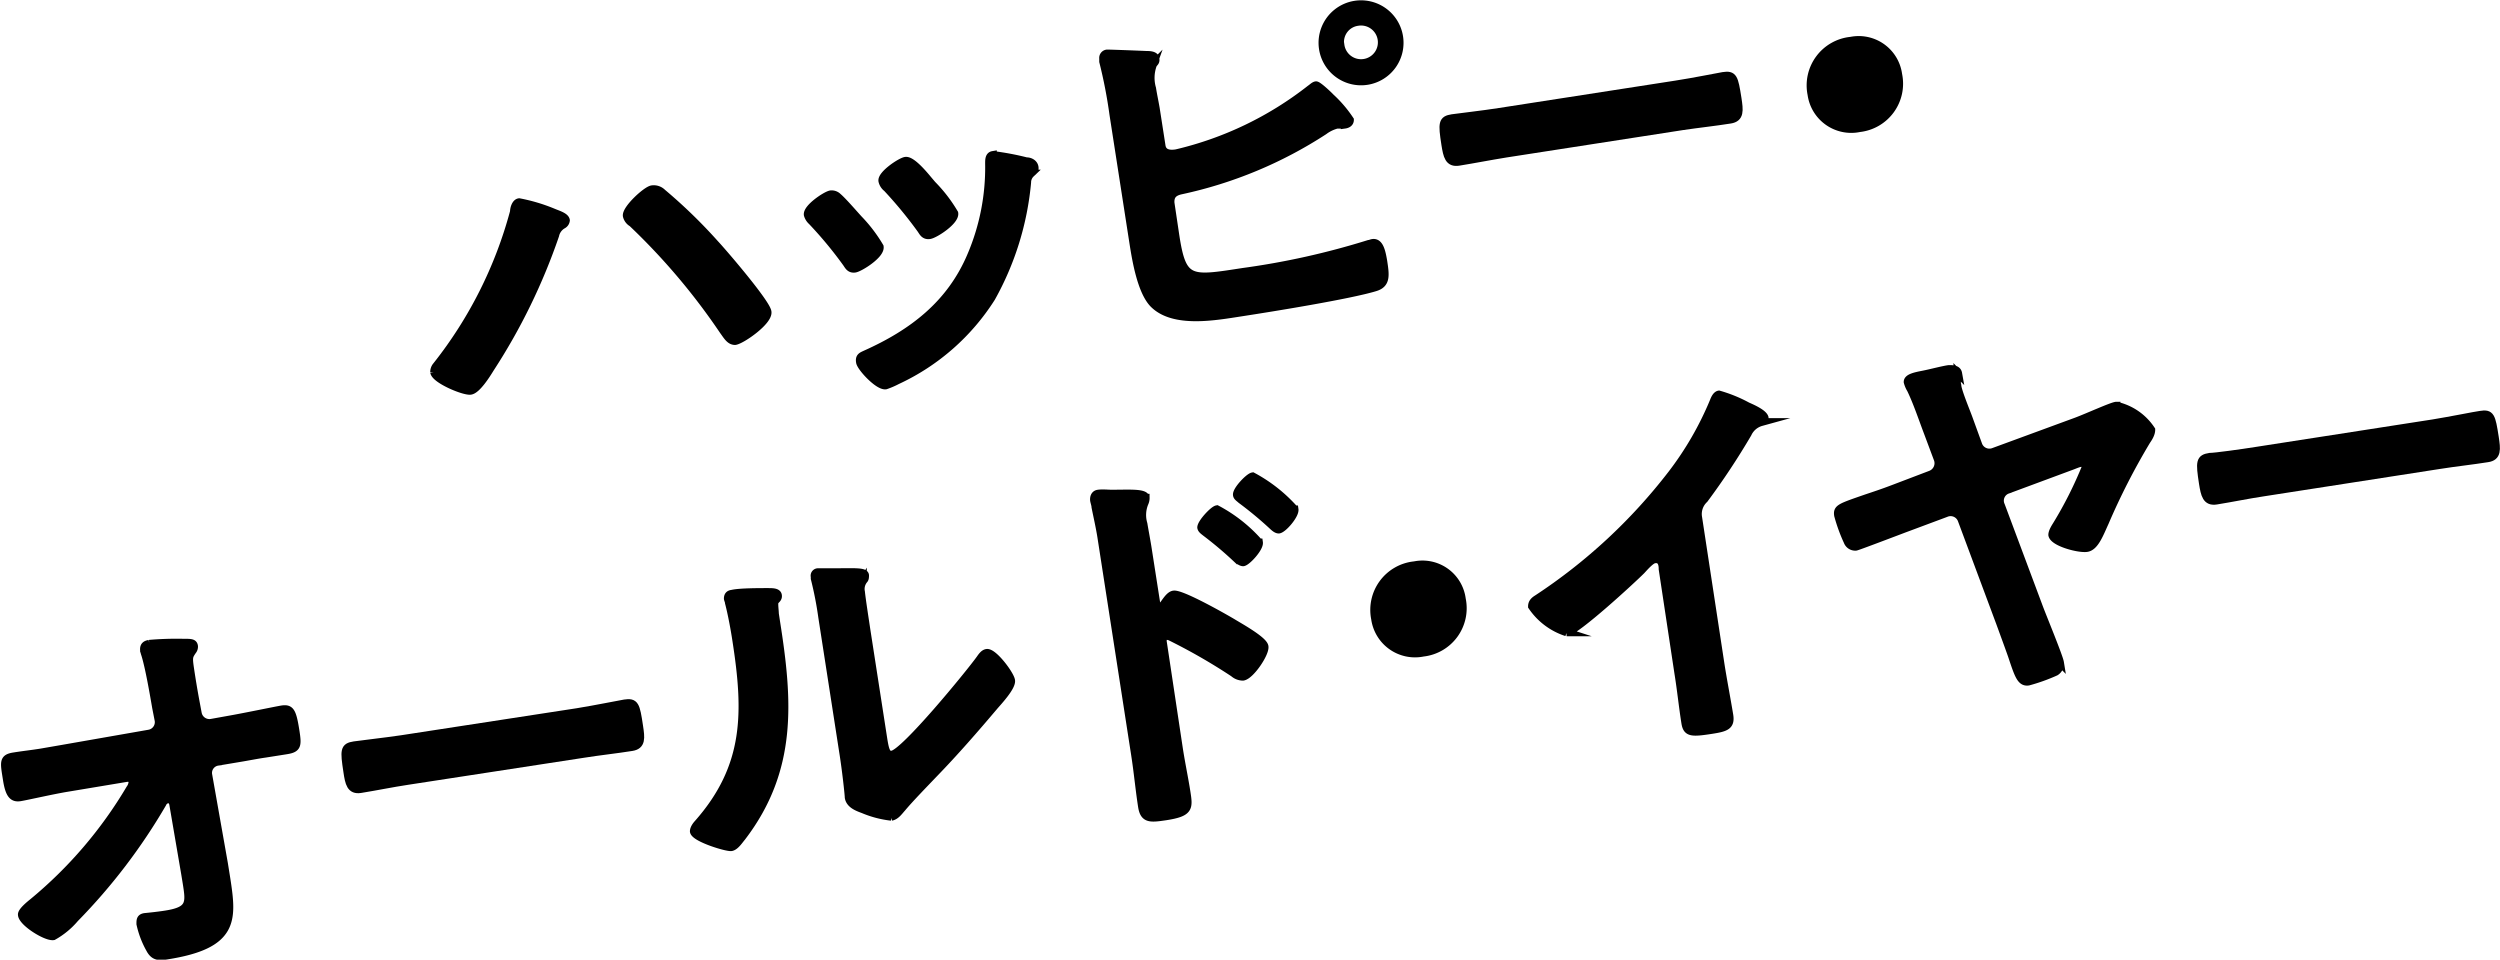 <svg id="レイヤー_1" data-name="レイヤー 1" xmlns="http://www.w3.org/2000/svg" viewBox="0 0 158.86 60.98"><defs><style>.cls-1{stroke:#000;stroke-miterlimit:10;stroke-width:0.5px;}</style></defs><title>logo2</title><path class="cls-1" d="M254.47,404.88c.31.13.76.26.8.5a.37.37,0,0,1-.18.28,1,1,0,0,0-.5.67,38.18,38.18,0,0,1-4.13,8.47c-.22.36-.84,1.35-1.25,1.41s-2.23-.7-2.31-1.18a.59.59,0,0,1,.14-.4,27,27,0,0,0,4.93-9.8c0-.21.11-.57.33-.6A11,11,0,0,1,254.47,404.88Zm6.93-1.25a32.86,32.86,0,0,1,3.34,3.24c.57.61,3.24,3.73,3.34,4.32s-1.62,1.79-2.06,1.86c-.29,0-.46-.25-.65-.52l-.1-.14a41.27,41.27,0,0,0-5.79-6.84.71.71,0,0,1-.34-.45c-.07-.43,1.23-1.63,1.6-1.69A.77.77,0,0,1,261.4,403.63Z" transform="translate(-219.31 -391.38)"/><path class="cls-1" d="M272.55,403.89c.32.27,1,1.06,1.32,1.41a9.33,9.33,0,0,1,1.34,1.76c.08.51-1.28,1.35-1.58,1.39s-.4-.16-.52-.34a25.45,25.45,0,0,0-2.21-2.67.88.88,0,0,1-.26-.41c-.07-.43,1.15-1.25,1.46-1.3A.56.56,0,0,1,272.55,403.89Zm12-2.26c.2,0,.46.12.5.37s-.13.29-.23.41a.77.77,0,0,0-.24.56,18.46,18.46,0,0,1-2.27,7.33,14.13,14.13,0,0,1-6,5.26,5,5,0,0,1-.72.31c-.46.07-1.57-1.13-1.63-1.47s.1-.39.33-.5c3-1.34,5.43-3.18,6.74-6.3a14.26,14.26,0,0,0,1.13-5.83c0-.23,0-.5.24-.54A16.83,16.83,0,0,1,284.53,401.63Zm-6,1.48a9.35,9.35,0,0,1,1.4,1.82c.08.49-1.23,1.34-1.57,1.39s-.43-.2-.56-.38a26.84,26.84,0,0,0-2.15-2.61.79.79,0,0,1-.29-.45c-.07-.41,1.15-1.23,1.47-1.28s.91.56,1.42,1.18Z" transform="translate(-219.31 -391.38)"/><path class="cls-1" d="M294,406.36c.45,2.94.93,2.82,4.29,2.3a49,49,0,0,0,8-1.78c.07,0,.16-.05.24-.06.43-.07.57.51.68,1.17.13.87.22,1.43-.52,1.65-1.64.5-6.6,1.3-8.49,1.59-1.63.25-4.34.77-5.62-.57-.75-.81-1.07-2.7-1.24-3.77l-1.28-8.24a30.69,30.69,0,0,0-.65-3.36l0-.2a.28.28,0,0,1,.25-.31c.22,0,2.08.07,2.48.09.18,0,.55,0,.59.23s-.07.23-.16.4a2.44,2.44,0,0,0-.05,1.5c.06.39.15.8.23,1.26l.37,2.38c.07.49.5.55.94.48a21.89,21.89,0,0,0,8.51-4.09c.11-.07.24-.21.36-.23s.76.58.94.77a7.75,7.75,0,0,1,1.22,1.43c0,.2-.18.28-.33.3a2.64,2.64,0,0,1-.29,0,1.48,1.48,0,0,1-.2,0,2.37,2.37,0,0,0-.83.4,27.06,27.06,0,0,1-9.08,3.78c-.46.1-.7.31-.67.8Zm14.21-12.68a2.45,2.45,0,1,1-4.84.76,2.45,2.45,0,0,1,4.84-.76Zm-3.72.58a1.32,1.32,0,1,0,1.09-1.49A1.29,1.29,0,0,0,304.48,394.26Z" transform="translate(-219.31 -391.38)"/><path class="cls-1" d="M325.8,396.75c1.12-.17,2.69-.49,3-.54.66-.1.71.09.92,1.42.12.78.17,1.25-.46,1.35-1,.16-2.05.27-3.05.42L315,401.14c-1,.16-2,.36-3,.52-.63.1-.73-.36-.85-1.11-.21-1.36-.19-1.56.44-1.66.32-.05,2-.24,3-.4Z" transform="translate(-219.31 -391.38)"/><path class="cls-1" d="M339.93,396.12a2.84,2.84,0,0,1-2.46,3.4,2.55,2.55,0,0,1-3.05-2.14,2.85,2.85,0,0,1,2.51-3.41A2.53,2.53,0,0,1,339.93,396.12Z" transform="translate(-219.31 -391.38)"/><path class="cls-1" d="M228.77,438a.74.74,0,0,0,.62-.84l-.16-.82c-.16-.93-.44-2.55-.69-3.36a1.42,1.42,0,0,1-.08-.34c0-.24.13-.31.34-.35a20.45,20.45,0,0,1,2.09-.07c.57,0,.72,0,.75.23a.41.41,0,0,1-.1.29c-.22.33-.26.39-.16,1.07s.22,1.41.35,2.11l.15.8a.75.75,0,0,0,.87.59l1.28-.23c.85-.15,2.83-.56,3.19-.62.54-.08.67.1.87,1.39.14.9.12,1.1-.59,1.21l-1.33.21c-.56.08-1.14.2-1.7.29l-1.31.22a.72.72,0,0,0-.62.82l1,5.65.16,1c.4,2.6.52,4.18-3.81,4.85-.53.08-.81.05-1.06-.43a5.72,5.72,0,0,1-.6-1.58c0-.24,0-.4.29-.44,0,0,.76-.07,1.32-.16,1.6-.25,1.53-.73,1.33-2l-.1-.61-.76-4.44c-.05-.14-.15-.3-.35-.27a.47.47,0,0,0-.33.28,37.05,37.05,0,0,1-5.56,7.29,5,5,0,0,1-1.37,1.13c-.46.07-2-.89-2-1.38,0-.21.5-.62.7-.78a27.53,27.53,0,0,0,6.17-7.21.8.8,0,0,0,.16-.45c0-.12-.1-.28-.41-.23l-3.72.62c-.92.15-2.53.52-3,.6s-.7-.16-.85-1.11c-.18-1.14-.26-1.38.47-1.49.56-.09,1.12-.15,1.68-.24l1.33-.23Z" transform="translate(-219.31 -391.38)"/><path class="cls-1" d="M256,436.63c1.12-.18,2.69-.5,3-.55.66-.1.72.09.92,1.43.12.78.17,1.24-.46,1.34-1,.16-2.05.27-3.05.43L245.22,441c-1,.15-2,.36-3,.52-.63.1-.73-.36-.84-1.11-.21-1.37-.2-1.57.44-1.67.31-.05,2-.24,3-.39Z" transform="translate(-219.31 -391.38)"/><path class="cls-1" d="M268.09,429c.3,0,.61,0,.65.2s-.11.27-.19.38,0,.58,0,.8l.08.53c.79,5,1.11,9.37-2.18,13.67-.17.2-.41.58-.67.63s-2.31-.57-2.38-1c0-.18.15-.38.25-.49,3.22-3.64,3.15-7.12,2.45-11.64-.11-.73-.29-1.7-.47-2.39,0-.08-.06-.2-.07-.27,0-.22.11-.29.28-.31C266.3,429,267.56,429,268.09,429Zm7.34,9.27c.12.76.2,1.12.57,1.06.8-.12,4.92-5.15,5.58-6.07.1-.14.24-.36.43-.39.42-.07,1.49,1.36,1.55,1.75s-.77,1.29-1.05,1.61c-1.26,1.49-2.53,2.95-3.88,4.34-.58.61-1.5,1.55-2,2.15-.19.21-.39.51-.68.56a6.42,6.42,0,0,1-1.79-.47c-.38-.14-.85-.32-.92-.76,0-.17-.17-1.76-.36-2.93l-1.32-8.51a22.92,22.92,0,0,0-.48-2.47l0-.12a.22.22,0,0,1,.2-.28c.15,0,.77,0,1,0,1.29,0,2-.06,2,.21s-.06.23-.14.37a.91.91,0,0,0-.12.67c.06.56.25,1.77.34,2.38Z" transform="translate(-219.31 -391.38)"/><path class="cls-1" d="M293.89,429.16c.49-.08,3.22,1.47,3.77,1.8.39.24,1.91,1.08,2,1.49s-.88,1.86-1.37,1.93a.91.91,0,0,1-.59-.23,37.1,37.1,0,0,0-4-2.3.62.62,0,0,0-.26-.06c-.22,0-.27.24-.23.44l1,6.64c.15,1,.35,1.91.5,2.88s.17,1.27-1.31,1.5c-1,.15-1.39.19-1.52-.61-.17-1.09-.27-2.2-.44-3.29l-2.15-13.87c-.1-.63-.25-1.28-.37-1.88,0-.12-.08-.34-.09-.44s0-.37.26-.41.66,0,.84,0c1.11,0,2.13-.08,2.18.26a.75.75,0,0,1-.07.33,2,2,0,0,0-.07,1.33c.06.37.15.83.25,1.43l.57,3.65c0,.2.15.23.23.22a.26.26,0,0,0,.2-.14C293.41,429.58,293.63,429.2,293.89,429.16Zm5.42-3.31c.05.34-.74,1.21-1,1.26-.14,0-.29-.13-.4-.21a24.23,24.23,0,0,0-2-1.69c-.14-.11-.25-.19-.27-.31,0-.29.77-1.12,1-1.16A9.48,9.48,0,0,1,299.31,425.85Zm2.26-2.1c.05.34-.7,1.23-1,1.28-.15,0-.3-.15-.39-.23a23.4,23.4,0,0,0-2-1.66c-.12-.11-.26-.19-.27-.31-.05-.29.76-1.14,1-1.18A9.66,9.66,0,0,1,301.57,423.75Z" transform="translate(-219.31 -391.38)"/><path class="cls-1" d="M312.2,429.45a2.84,2.84,0,0,1-2.46,3.4,2.56,2.56,0,0,1-3.05-2.15,2.85,2.85,0,0,1,2.51-3.4A2.52,2.52,0,0,1,312.2,429.45Z" transform="translate(-219.31 -391.38)"/><path class="cls-1" d="M328.65,433.66c.17,1.07.38,2.14.55,3.18.1.66-.21.78-1.11.92-1.33.21-1.59.18-1.69-.46-.16-1-.27-2.1-.44-3.14l-1-6.62c0-.14,0-.69-.49-.62-.24,0-.69.53-.86.71-.65.65-4.11,3.83-4.75,3.93a4.22,4.22,0,0,1-2.2-1.65c0-.25.17-.38.33-.48a35.08,35.08,0,0,0,8.55-7.93,20.4,20.4,0,0,0,2.67-4.63c.05-.13.16-.39.33-.42a8.93,8.93,0,0,1,1.81.74c.3.13,1,.44,1.09.73,0,.14-.09.21-.21.28a1.34,1.34,0,0,0-.86.73,46.27,46.27,0,0,1-2.76,4.17,1.29,1.29,0,0,0-.39,1.18Z" transform="translate(-219.31 -391.38)"/><path class="cls-1" d="M342,421.53a.77.77,0,0,0,.45-.95l-.65-1.74c-.33-.87-.67-1.89-1.07-2.72a1.75,1.75,0,0,1-.2-.47c0-.27.49-.37,1-.47s1.2-.29,1.62-.35c.24,0,.54,0,.59.28a.72.72,0,0,1-.05.33.8.8,0,0,0,0,.43c0,.32.59,1.73.72,2.1l.61,1.68a.75.75,0,0,0,.94.45l5.28-1.94c.73-.27,2.32-1,2.56-1a3.6,3.6,0,0,1,2.21,1.53c0,.24-.15.49-.29.69a43,43,0,0,0-2.66,5.2c-.33.72-.63,1.54-1.14,1.62s-2.12-.35-2.2-.83c0-.2.18-.48.28-.64a25.11,25.11,0,0,0,1.86-3.7.3.3,0,0,0-.33-.23c-.12,0-.45.15-.57.19l-4.07,1.51a.73.73,0,0,0-.43,1l2.43,6.5c.22.59,1.26,3.11,1.32,3.48a.61.61,0,0,1-.28.59,11.56,11.56,0,0,1-1.73.62c-.48.07-.63-.4-1.05-1.66-.19-.54-.44-1.22-.75-2.07l-2.44-6.55a.75.75,0,0,0-1-.42l-2.52.94c-.35.13-3.1,1.18-3.2,1.19a.52.52,0,0,1-.53-.34,10.48,10.48,0,0,1-.6-1.65c-.07-.46.12-.51,1.82-1.1.45-.15,1-.33,1.68-.59Z" transform="translate(-219.31 -391.38)"/><path class="cls-1" d="M373.92,418.28c1.12-.18,2.68-.5,3-.54.66-.11.71.08.92,1.42.12.78.17,1.25-.46,1.34-1,.16-2.05.27-3.05.43l-11.19,1.74c-1,.15-2,.36-3,.52-.63.1-.73-.36-.85-1.11-.21-1.37-.19-1.57.44-1.67.32,0,2-.23,3-.39Z" transform="translate(-219.31 -391.38)"/></svg>